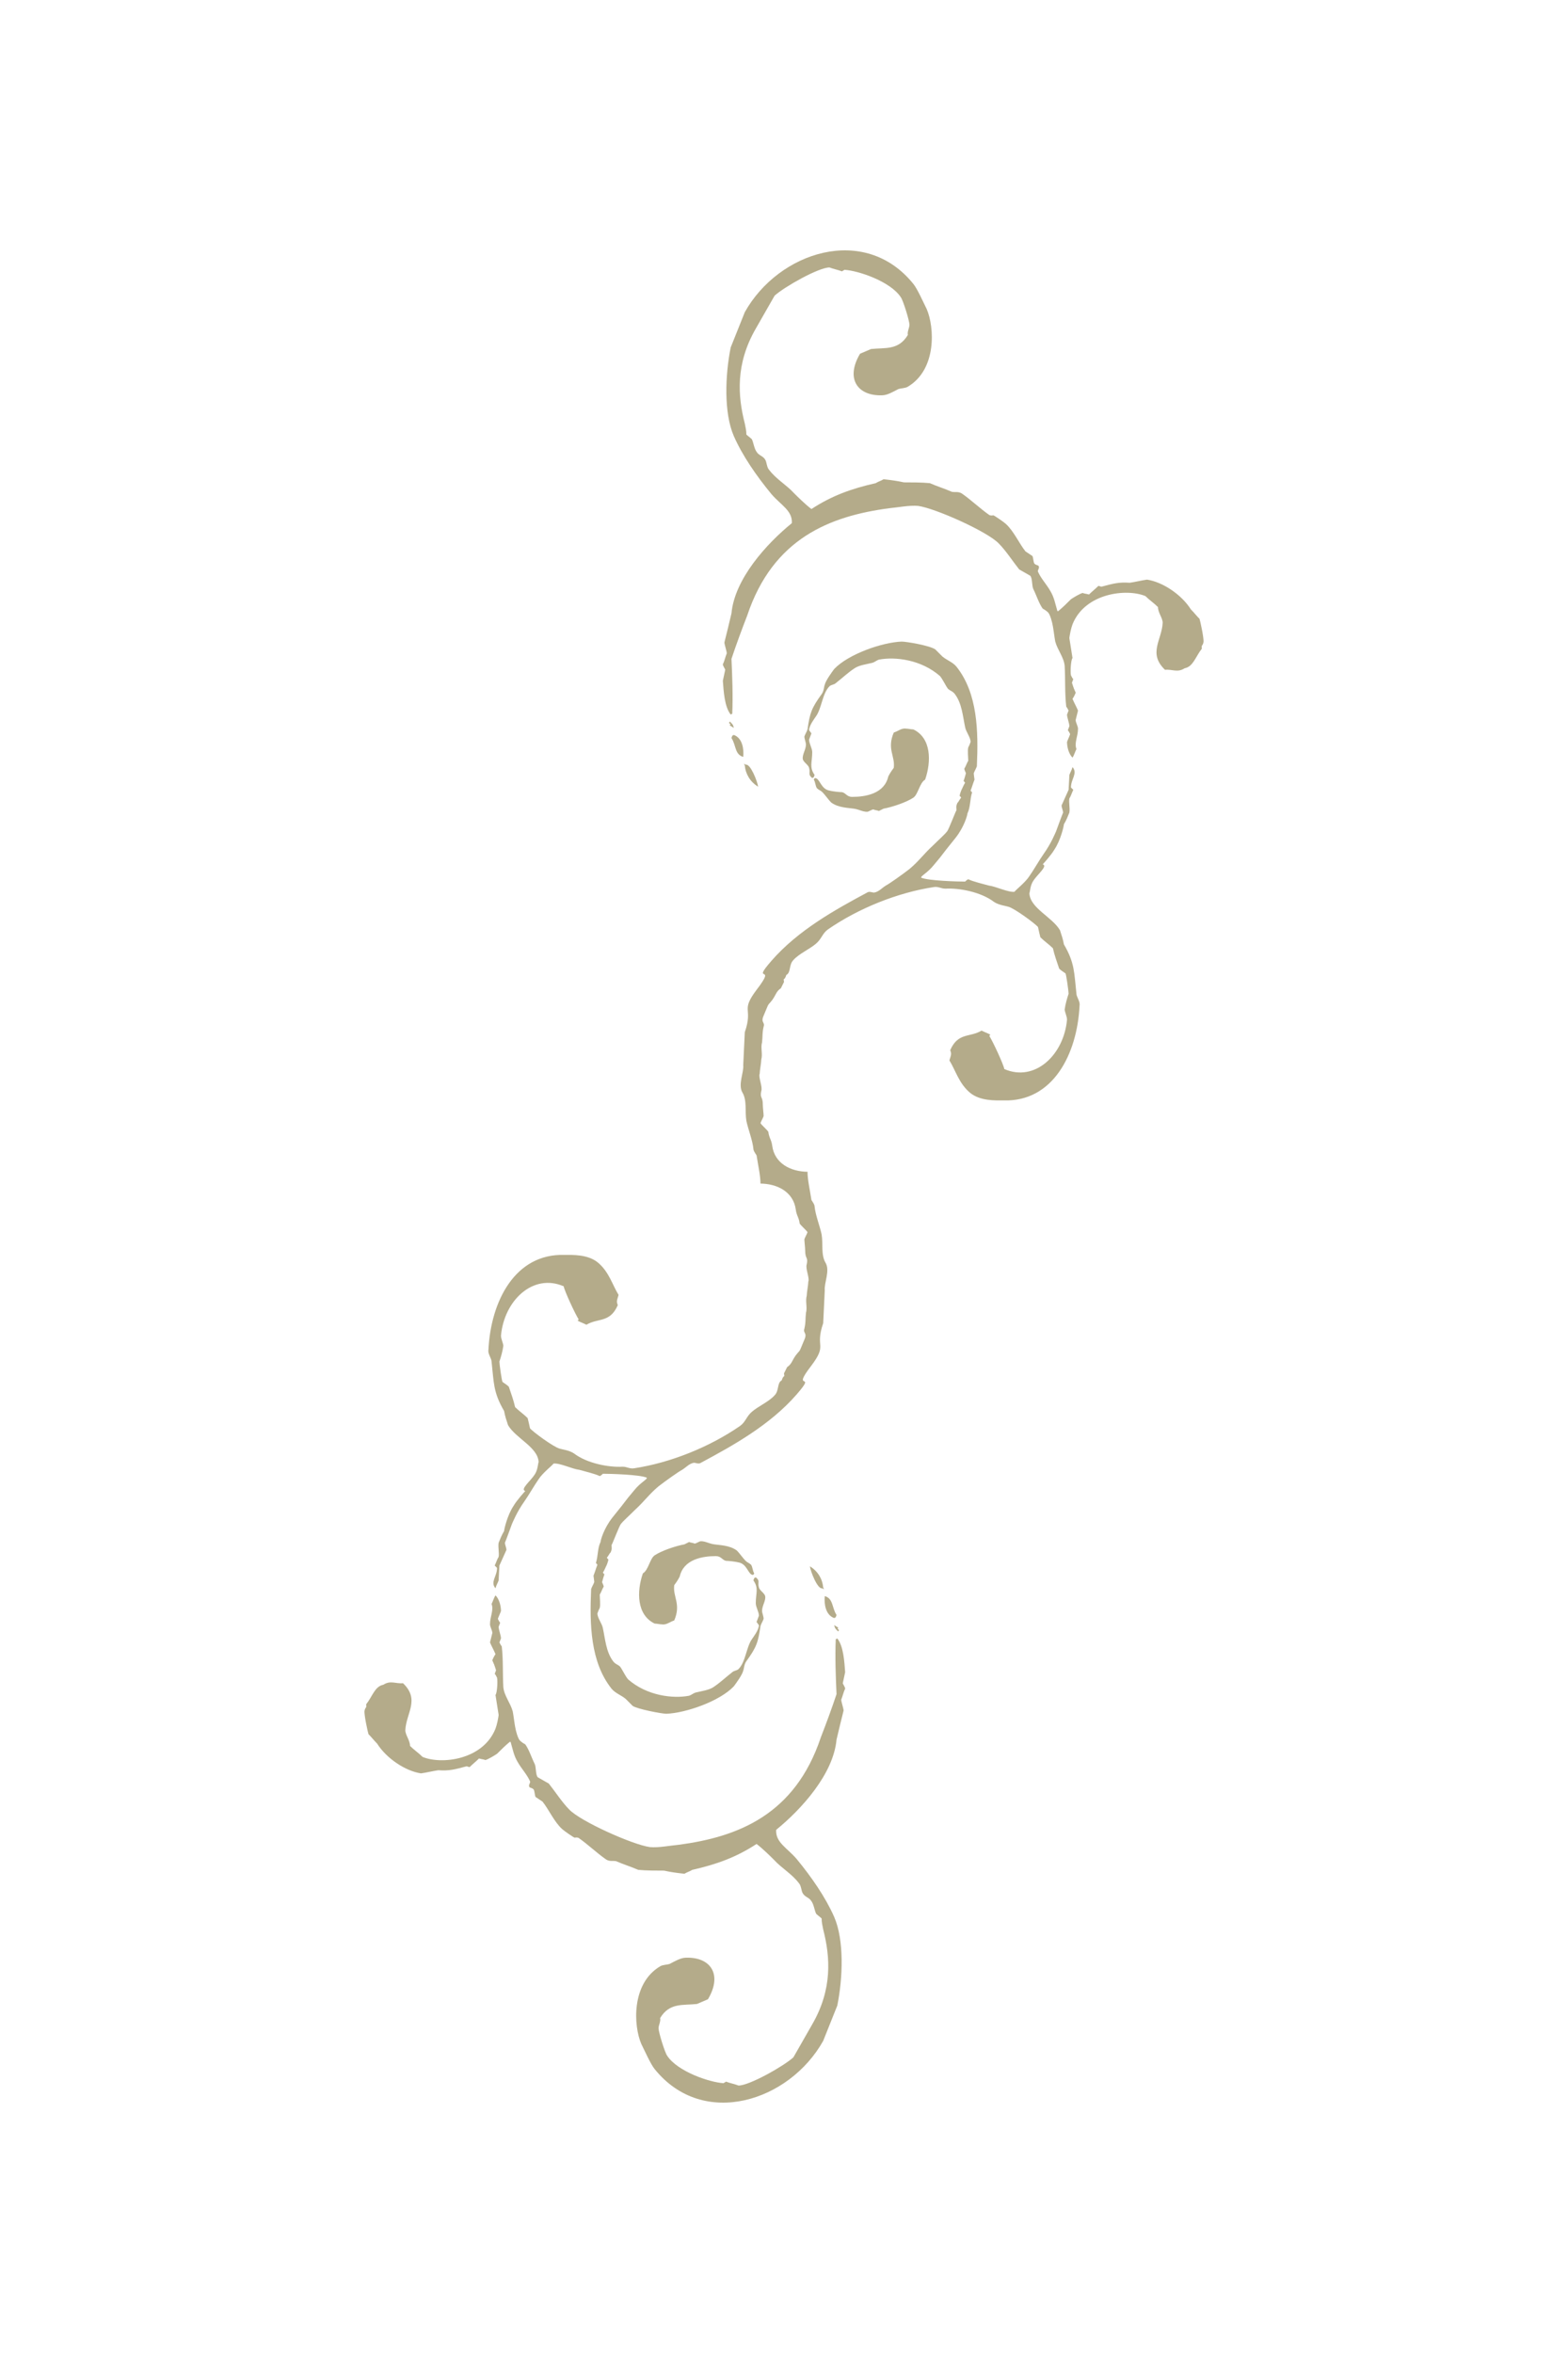 <?xml version="1.0" encoding="utf-8"?>
<!-- Generator: Adobe Illustrator 23.0.2, SVG Export Plug-In . SVG Version: 6.00 Build 0)  -->
<svg version="1.1" id="Calque_1" xmlns="http://www.w3.org/2000/svg" xmlns:xlink="http://www.w3.org/1999/xlink" x="0px" y="0px"
	 viewBox="0 0 200 300" style="enable-background:new 0 0 200 300;" xml:space="preserve">
<style type="text/css">
	.st0{fill-rule:evenodd;clip-rule:evenodd;fill:#B4AB8A;}
	.st1{fill:#B4AB8A;}
</style>
<g>
	<path class="st0" d="M62.8,211.5c1.2,2,1.2,6.7,0.4,8.9c-1.6,4-6.9,4.6-9.3,3.6c-0.5-0.5-1.1-0.9-1.6-1.4c0-0.7-0.6-1.4-0.6-2
		c0.1-2.2,1.9-3.9-0.3-6c-0.9,0.1-1.6-0.4-2.5,0.2c-1.1,0.2-1.4,1.5-2.2,2.5c0.1,0.5-0.1,0.3-0.2,0.8c-0.1,0.4,0.4,2.7,0.5,3
		c0.4,0.4,0.7,0.8,1.1,1.2c1.2,1.9,3.6,3.5,5.6,3.8c0.7-0.1,1.5-0.3,2.2-0.4c1.4,0.1,2.1-0.1,3.6-0.5c0.1,0,0.3,0.1,0.4,0.1
		c0.4-0.4,0.8-0.7,1.2-1.1c0.3,0.1,0.6,0.1,0.8,0.2c0.4-0.1,1.2-0.6,1.5-0.8c0.5-0.5,1-1,1.6-1.5c0.5-0.2,0.9,0.1,1.4,0.5"/>
	<path class="st1" d="M83.5,263.8c-0.5-0.6-1.3-2.4-1.7-3.2c-1-2.3-1.3-7.7,2.4-9.9c0.3-0.2,0.9-0.2,1.2-0.3
		c0.6-0.3,1.4-0.8,2.1-0.8c3.1-0.1,4.7,2.1,2.8,5.3c-0.5,0.2-0.9,0.4-1.4,0.6c-1.8,0.2-3.5-0.2-4.7,1.8c0.1,0.4-0.2,0.9-0.2,1.3
		c0,0.5,0.8,3.1,1.1,3.5c1.3,2,5.4,3.4,7.2,3.5c0.1-0.1,0.2-0.1,0.3-0.2c0.5,0.2,1.1,0.3,1.6,0.5c1.4,0,5.8-2.5,7-3.6
		c0.8-1.4,1.6-2.8,2.4-4.2c2.6-4.5,2.3-8.6,1.4-12.1c-0.1-0.5-0.2-0.9-0.2-1.4c-0.2-0.2-0.5-0.4-0.7-0.6c-0.2-0.4-0.3-1.2-0.6-1.6
		c-0.3-0.5-0.8-0.5-1.1-1c-0.2-0.3-0.2-1-0.5-1.3c-0.9-1.2-2.2-1.9-3.2-3c-0.3-0.3-1.4-1.4-2.2-2c-2.6,1.7-5.1,2.6-8.2,3.3
		c-0.3,0.2-0.7,0.3-1,0.5c-0.9-0.1-1.7-0.2-2.6-0.4c-0.9,0-2.3,0-3.3-0.1c-0.9-0.4-1.9-0.7-2.8-1.1c-0.4-0.1-0.9,0.1-1.4-0.3
		c-1-0.7-2.3-1.9-3.3-2.6c-0.2-0.2-0.6-0.1-0.6-0.1c-0.1,0-1.4-0.9-1.6-1.1c-1-0.9-1.7-2.5-2.5-3.5c-0.3-0.2-0.6-0.4-0.9-0.6
		c-0.1-0.3-0.1-0.6-0.2-0.9c-0.2-0.3-0.5-0.2-0.6-0.4c-0.1-0.3,0.2-0.5,0.1-0.7c-0.4-0.9-1.1-1.6-1.6-2.5c-0.9-1.5-0.6-3.3-2.2-4.7
		l-0.6-3.8c0.2-0.2,0.3-1.7,0.2-2.2c-0.1-0.2-0.2-0.4-0.3-0.5c0.1-0.2,0.1-0.3,0.2-0.5c0-0.3-0.4-0.9-0.5-1.2
		c0.1-0.3,0.2-0.5,0.4-0.8c-0.2-0.5-0.5-1-0.7-1.5c0.1-0.4,0.2-0.8,0.3-1.2c0-0.3-0.3-0.8-0.3-1.1c0-1,0.5-1.8,0.2-2.6
		c0.2-0.4,0.3-0.8,0.5-1.1c0.5,0.5,0.7,1.4,0.7,2c-0.1,0.3-0.3,0.7-0.4,1c0.1,0.2,0.2,0.4,0.3,0.5c-0.1,0.2-0.1,0.3-0.2,0.5
		c0,0.4,0.3,1.1,0.3,1.5c-0.1,0.2-0.1,0.3-0.2,0.5c0.1,0.2,0.2,0.4,0.3,0.5c0.2,1.8,0.1,3.4,0.2,5.2c0.1,1.1,0.9,2,1.2,3.1
		c0.2,1,0.3,2.9,0.9,3.7c0.2,0.2,0.5,0.4,0.7,0.5c0.5,0.7,0.8,1.7,1.2,2.5c0.2,0.4,0.1,1.4,0.4,1.7c0.5,0.3,0.9,0.5,1.4,0.8
		c0.8,1,1.7,2.4,2.6,3.3c1.4,1.5,8.1,4.5,10.3,4.8c1.1,0.1,2.6-0.2,3.7-0.3c7.5-1,14.8-3.8,18.1-13.7c0.7-1.8,1.4-3.7,2-5.5
		c-0.1-2.2-0.2-4.7-0.1-7c0.2-0.1,0,0,0.2-0.1c0.8,1,0.9,3,1,4.3c-0.1,0.5-0.2,0.9-0.3,1.4c0,0.1,0.3,0.5,0.3,0.7
		c-0.2,0.4-0.3,0.9-0.5,1.4c0,0.3,0.3,1.1,0.3,1.4c-0.3,1.2-0.6,2.4-0.9,3.7c-0.4,4.4-4.5,8.9-7.7,11.5c-0.1,1.6,1.4,2.3,2.6,3.7
		c1.9,2.3,3.7,4.9,4.8,7.4c1.3,3,1.1,7.8,0.4,11.3c-0.6,1.5-1.2,3-1.8,4.5C100.7,267.9,89.7,271.5,83.5,263.8z"/>
	<path class="st1" d="M96,200.8c-0.6-0.1-0.7-1.4-1.8-1.6c-0.4-0.1-1.3-0.2-1.6-0.2c-0.5-0.1-0.6-0.6-1.3-0.6
		c-1.7,0-4.1,0.4-4.6,2.6c-0.2,0.4-0.4,0.7-0.7,1.1c-0.2,1.5,0.9,2.4,0,4.5c-0.6,0.2-1,0.6-1.6,0.5c-0.2,0-0.7-0.1-0.9-0.1
		c-2.3-1.1-2.3-4.1-1.5-6.4c0.7-0.4,0.9-1.9,1.5-2.3c0.9-0.6,2.7-1.2,3.8-1.4c0.2-0.1,0.4-0.2,0.6-0.3c0.2,0.1,0.5,0.1,0.7,0.2
		c0.2,0,0.6-0.3,0.8-0.3c0.6,0,1,0.3,1.7,0.4c0.6,0.1,2,0.1,2.9,0.8c0.3,0.3,0.8,1,1.1,1.3c0.2,0.2,0.5,0.3,0.7,0.5
		c0.2,0.3,0.2,0.8,0.4,1.1C96.1,200.8,96.2,200.7,96,200.8z"/>
	<path class="st1" d="M103.3,199.7c1,0.6,1.6,1.6,1.7,2.7c0.1,0.2,0,0,0.1,0.2c-0.1,0-0.1,0-0.2-0.1
		C104.3,202.7,103.4,200.4,103.3,199.7z"/>
	<path class="st1" d="M105.2,203.5c1.1,0.3,0.9,1.5,1.5,2.4c0,0.1-0.1,0.2-0.1,0.3c-0.2,0.1,0,0-0.2,0.1
		C105.3,205.9,105.1,204.5,105.2,203.5z"/>
	<path class="st1" d="M106.4,207.2c0.2,0.1,0.3,0.2,0.5,0.3c0,0.1,0,0.1-0.1,0.2c0.1,0,0.1,0,0.2,0.1c0,0.1,0,0.1-0.1,0.2
		C106.5,207.6,106.5,207.6,106.4,207.2z"/>
	<path class="st0" d="M137.2,88.5c-1.2-2-1.2-6.7-0.4-8.9c1.6-4,6.9-4.6,9.3-3.6c0.5,0.5,1.1,0.9,1.6,1.4c0,0.7,0.6,1.4,0.6,2
		c-0.1,2.2-1.9,3.9,0.3,6c0.9-0.1,1.6,0.4,2.5-0.2c1.1-0.2,1.4-1.5,2.2-2.5c-0.1-0.5,0.1-0.3,0.2-0.8c0.1-0.4-0.4-2.7-0.5-3
		c-0.4-0.4-0.7-0.8-1.1-1.2c-1.2-1.9-3.6-3.5-5.6-3.8c-0.7,0.1-1.5,0.3-2.2,0.4c-1.4-0.1-2.1,0.1-3.6,0.5c-0.1,0-0.3-0.1-0.4-0.1
		c-0.4,0.4-0.8,0.7-1.2,1.1c-0.3-0.1-0.6-0.1-0.8-0.2c-0.4,0.1-1.2,0.6-1.5,0.8c-0.5,0.5-1,1-1.6,1.5c-0.5,0.2-0.9-0.1-1.4-0.5"/>
	<path class="st1" d="M116.5,36.2c0.5,0.6,1.3,2.4,1.7,3.2c1,2.3,1.3,7.7-2.4,9.9c-0.3,0.2-0.9,0.2-1.2,0.3
		c-0.6,0.3-1.4,0.8-2.1,0.8c-3.1,0.1-4.7-2.1-2.8-5.3c0.5-0.2,0.9-0.4,1.4-0.6c1.8-0.2,3.5,0.2,4.7-1.8c-0.1-0.4,0.2-0.9,0.2-1.3
		c0-0.5-0.8-3.1-1.1-3.5c-1.3-2-5.4-3.4-7.2-3.5c-0.1,0.1-0.2,0.1-0.3,0.2c-0.5-0.2-1.1-0.3-1.6-0.5c-1.4,0-5.8,2.5-7,3.6
		c-0.8,1.4-1.6,2.8-2.4,4.2c-2.6,4.5-2.3,8.6-1.4,12.1c0.1,0.5,0.2,0.9,0.2,1.4c0.2,0.2,0.5,0.4,0.7,0.6c0.2,0.4,0.3,1.2,0.6,1.6
		c0.3,0.5,0.8,0.5,1.1,1c0.2,0.3,0.2,1,0.5,1.3c0.9,1.2,2.2,1.9,3.2,3c0.3,0.3,1.4,1.4,2.2,2c2.6-1.7,5.1-2.6,8.2-3.3
		c0.3-0.2,0.7-0.3,1-0.5c0.9,0.1,1.7,0.2,2.6,0.4c0.9,0,2.3,0,3.3,0.1c0.9,0.4,1.9,0.7,2.8,1.1c0.4,0.1,0.9-0.1,1.4,0.3
		c1,0.7,2.3,1.9,3.3,2.6c0.2,0.2,0.6,0.1,0.6,0.1c0.1,0,1.4,0.9,1.6,1.1c1,0.9,1.7,2.5,2.5,3.5c0.3,0.2,0.6,0.4,0.9,0.6
		c0.1,0.3,0.1,0.6,0.2,0.9c0.2,0.3,0.5,0.2,0.6,0.4c0.1,0.3-0.2,0.5-0.1,0.7c0.4,0.9,1.1,1.6,1.6,2.5c0.9,1.5,0.6,3.3,2.2,4.7
		l0.6,3.8c-0.2,0.2-0.3,1.7-0.2,2.2c0.1,0.2,0.2,0.4,0.3,0.5c-0.1,0.2-0.1,0.3-0.2,0.5c0,0.3,0.4,0.9,0.5,1.2
		c-0.1,0.3-0.2,0.5-0.4,0.8c0.2,0.5,0.5,1,0.7,1.5c-0.1,0.4-0.2,0.8-0.3,1.2c0,0.3,0.3,0.8,0.3,1.1c0,1-0.5,1.8-0.2,2.6
		c-0.2,0.4-0.3,0.8-0.5,1.1c-0.5-0.5-0.7-1.4-0.7-2c0.1-0.3,0.3-0.7,0.4-1c-0.1-0.2-0.2-0.4-0.3-0.5c0.1-0.2,0.1-0.3,0.2-0.5
		c0-0.4-0.3-1.1-0.3-1.5c0.1-0.2,0.1-0.3,0.2-0.5c-0.1-0.2-0.2-0.4-0.3-0.5c-0.2-1.8-0.1-3.4-0.2-5.2c-0.1-1.1-0.9-2-1.2-3.1
		c-0.2-1-0.3-2.9-0.9-3.7c-0.2-0.2-0.5-0.4-0.7-0.5c-0.5-0.7-0.8-1.7-1.2-2.5c-0.2-0.4-0.1-1.4-0.4-1.7c-0.5-0.3-0.9-0.5-1.4-0.8
		c-0.8-1-1.7-2.4-2.6-3.3c-1.4-1.5-8.1-4.5-10.3-4.8c-1.1-0.1-2.6,0.2-3.7,0.3c-7.5,1-14.8,3.8-18.1,13.7c-0.7,1.8-1.4,3.7-2,5.5
		c0.1,2.2,0.2,4.7,0.1,7c-0.2,0.1,0,0-0.2,0.1c-0.8-1-0.9-3-1-4.3c0.1-0.5,0.2-0.9,0.3-1.4c0-0.1-0.3-0.5-0.3-0.7
		c0.2-0.4,0.3-0.9,0.5-1.4c0-0.3-0.3-1.1-0.3-1.4c0.3-1.2,0.6-2.4,0.9-3.7c0.4-4.4,4.5-8.9,7.7-11.5c0.1-1.6-1.4-2.3-2.6-3.7
		c-1.9-2.3-3.7-4.9-4.8-7.4c-1.3-3-1.1-7.8-0.4-11.3c0.6-1.5,1.2-3,1.8-4.5C99.3,32.1,110.3,28.5,116.5,36.2z"/>
	<path class="st1" d="M80.7,217.5c-0.2-0.2-0.7-0.7-0.9-0.9c-0.6-0.5-1.3-0.7-1.8-1.3c-2.7-3.4-2.8-8.2-2.6-12.7
		c0.1-0.3,0.3-0.6,0.4-0.9c0-0.1-0.1-0.8-0.1-0.8c0.2-0.5,0.3-0.9,0.5-1.4c-0.1-0.1-0.1-0.2-0.2-0.2c0.3-0.9,0.2-1.9,0.6-2.7
		c0-0.2,0.4-1.7,1.5-3.1c0.3-0.4,0.9-1.1,1.2-1.5c0.6-0.8,1-1.3,1.6-2c0.8-1,1.7-1.4,1.6-1.6c-0.9-0.4-4.7-0.5-5.6-0.5
		c-0.1,0.1-0.2,0.2-0.4,0.3c-0.6-0.3-1.9-0.6-2.6-0.8c-0.9-0.1-2.5-0.9-3.3-0.8c-0.1,0.2-1.4,1.2-1.9,2c-0.5,0.7-1.3,2.1-1.8,2.8
		c-1,1.4-1.5,2.7-1.6,2.9c0,0-0.8,2.2-0.9,2.4c0,0.2,0.2,0.7,0.2,0.9c-0.3,0.7-0.6,1.3-0.9,2c0,0.1-0.1,1.7-0.1,1.9
		c-0.1,0.3-0.3,0.6-0.4,1c-0.7-0.8,0.2-1.5,0.2-2.6c-0.1-0.1-0.2-0.2-0.3-0.3c0.2-0.4,0.3-0.8,0.5-1.1c0.1-0.5-0.1-1.2,0-1.8
		c0.2-0.5,0.4-1,0.7-1.5c0-0.2,0.4-2,1.2-3.2c0.4-0.7,1.4-1.8,1.5-1.9c-0.7-0.2,0.7-1.3,1.2-2.1c0.4-0.6,0.4-1.3,0.5-1.6
		c-0.1-1.9-2.9-3-3.9-4.7c-0.2-0.6-0.4-1.2-0.5-1.8c-1.4-2.4-1.3-3.6-1.6-6.3c0-0.4-0.5-1-0.4-1.5c0.3-6.2,3.4-12.3,9.7-12.1
		c1,0,3-0.1,4.3,1c1.4,1.2,1.8,2.8,2.6,4.1c-0.2,0.7-0.3,0.8-0.1,1.3c-1,2.3-2.5,1.6-4,2.5c-0.4-0.2-0.7-0.3-1.1-0.5
		c0-0.1,0.1-0.1,0.1-0.2c-0.4-0.6-1.8-3.6-1.9-4.2c-3.9-1.7-7.6,1.8-8,6.3c0,0.4,0.3,1,0.3,1.3c-0.1,0.7-0.3,1.4-0.5,2
		c0,0.3,0.3,2.5,0.4,2.6c0.3,0.2,0.6,0.4,0.8,0.6c0.3,0.9,0.6,1.7,0.8,2.6c0.5,0.5,1.1,0.9,1.6,1.4c0.1,0.4,0.2,0.8,0.3,1.3
		c0.3,0.4,3,2.4,3.8,2.6c0.3,0.1,1.2,0.2,1.8,0.6c1.7,1.3,4.5,1.8,6.2,1.7c0.6,0,0.9,0.3,1.5,0.2c4.6-0.7,9.6-2.7,13.5-5.4
		c0.7-0.5,0.8-1.2,1.5-1.8c0.8-0.7,2.2-1.3,2.9-2.1c0.6-0.6,0.3-1.6,0.9-1.9c0.3-0.9,0.4-0.2,0.3-0.9l0.4-0.8
		c0.6-0.4,0.6-0.8,1.1-1.5c0.7-0.9,0.3-0.1,1.1-2c0.4-0.9-0.2-0.8,0-1.4c0.2-0.9,0.1-1.1,0.2-2c0.2-0.7-0.1-1.5,0.1-2.2
		c0-0.4,0.2-1.4,0.2-1.8c0.2-0.4-0.4-1.7-0.2-2.2c0.2-1-0.2-0.6-0.2-1.8c0-0.3-0.1-1.1-0.1-1.4c0.1-0.3,0.3-0.6,0.4-0.9
		c-0.2-0.3-0.8-0.8-1-1.1c-0.1-0.8-0.4-1-0.5-1.8c-0.3-2.2-2.3-3.3-4.6-3.3l0.1,0c0-1-0.3-2.3-0.5-3.6c-0.2-0.3-0.4-0.6-0.4-0.8
		c-0.1-1.1-0.7-2.6-0.9-3.6c-0.2-1.2,0.1-2.6-0.5-3.6c-0.6-1,0.2-2.6,0.1-3.5l0.2-4.2c1.1-3.2-0.6-2.6,1.5-5.4
		c2.7-3.5-0.8-0.6,1.9-3.7c3.4-3.9,8.1-6.5,12.2-8.7c0.3-0.2,0.6,0,0.9,0c0.6-0.1,1-0.6,1.5-0.9c0.4-0.2,2.1-1.4,3-2.1
		c1.2-1,1.8-1.9,3-3c0.8-0.8,1.5-1.4,1.8-1.8c0.2-0.2,1.1-2.6,1.2-2.7c0-0.3-0.1-0.4,0.1-0.9c0.2-0.2,0.3-0.5,0.5-0.7
		c-0.1-0.1-0.1-0.2-0.2-0.2c0-0.2,0.2-0.7,0.2-0.7c0.2-0.4,0.3-0.7,0.5-1c-0.1-0.1-0.1-0.2-0.2-0.2c0.1-0.3,0.2-0.6,0.3-1
		c0-0.1-0.2-0.4-0.2-0.6c0.2-0.3,0.3-0.7,0.5-1c0-0.4-0.1-1.3,0-1.7c0.1-0.2,0.2-0.4,0.3-0.7c0-0.6-0.6-1.3-0.7-1.9
		c-0.3-1.4-0.4-3-1.3-4.2c-0.3-0.4-0.6-0.4-0.9-0.7c-0.3-0.4-0.6-1.1-1-1.6c-2.4-2.1-5.7-2.5-7.8-2.1c-0.3,0.1-0.5,0.3-0.8,0.4
		c-0.8,0.2-1.7,0.3-2.3,0.7c-0.9,0.6-1.5,1.2-2.4,1.9c-0.2,0.2-0.6,0.2-0.8,0.4c-0.9,0.9-1,2.8-1.7,3.8c-0.2,0.3-0.9,1.2-0.9,1.8
		c0.1,0.1,0.2,0.3,0.3,0.4c-0.1,0.3-0.2,0.5-0.3,0.8c0,0.5,0.4,1.1,0.4,1.6c0,1.3-0.4,1.9,0.3,2.9c0,0.1-0.1,0.2-0.1,0.3
		c-0.2,0.1,0,0-0.2,0.1c-0.6-0.5-0.2-0.6-0.4-1.3c-0.1-0.4-0.7-0.7-0.8-1.1c-0.1-0.6,0.4-1.2,0.4-1.9c0-0.2-0.2-0.7-0.2-1
		c0.1-0.3,0.3-0.6,0.4-0.9c0.3-2.1,0.5-2.7,1.8-4.5c0.3-0.4,0.3-1,0.4-1.2c0.1-0.5,0.9-1.6,1.2-2c1.8-1.9,6.1-3.4,8.6-3.5
		c0.6,0,3.6,0.5,4.3,1c0.2,0.2,0.7,0.7,0.9,0.9c0.6,0.5,1.3,0.7,1.8,1.3c2.7,3.4,2.8,8.2,2.6,12.7c-0.1,0.3-0.3,0.6-0.4,0.9
		c0,0.1,0.1,0.8,0.1,0.8c-0.2,0.5-0.3,0.9-0.5,1.4c0.1,0.1,0.1,0.2,0.2,0.2c-0.3,0.9-0.2,1.9-0.6,2.7c0,0.2-0.4,1.7-1.5,3.1
		c-0.3,0.4-0.9,1.1-1.2,1.5c-0.6,0.8-1,1.3-1.6,2c-0.8,1-1.7,1.4-1.6,1.6c0.9,0.4,4.7,0.5,5.6,0.5c0.1-0.1,0.2-0.2,0.4-0.3
		c0.6,0.3,1.9,0.6,2.6,0.8c0.9,0.1,2.5,0.9,3.3,0.8c0.1-0.2,1.4-1.2,1.9-2c0.5-0.7,1.3-2.1,1.8-2.8c1-1.4,1.5-2.7,1.6-2.9
		c0,0,0.8-2.2,0.9-2.4c0-0.2-0.2-0.7-0.2-0.9c0.3-0.7,0.6-1.3,0.9-2c0-0.1,0.1-1.7,0.1-1.9c0.1-0.3,0.3-0.6,0.4-1
		c0.7,0.8-0.2,1.5-0.2,2.6c0.1,0.1,0.2,0.2,0.3,0.3c-0.2,0.4-0.3,0.8-0.5,1.1c-0.1,0.5,0.1,1.2,0,1.8c-0.2,0.5-0.4,1-0.7,1.5
		c0,0.2-0.4,2-1.2,3.2c-0.4,0.7-1.4,1.8-1.5,1.9c0.7,0.2-0.7,1.3-1.2,2.1c-0.4,0.6-0.4,1.3-0.5,1.6c0.1,1.9,2.9,3,3.9,4.7
		c0.2,0.6,0.4,1.2,0.5,1.8c1.4,2.4,1.3,3.6,1.6,6.3c0,0.4,0.5,1,0.4,1.5c-0.3,6.2-3.4,12.3-9.7,12.1c-1,0-3,0.1-4.3-1
		c-1.4-1.2-1.8-2.8-2.6-4.1c0.2-0.7,0.3-0.8,0.1-1.3c1-2.3,2.5-1.6,4-2.5c0.4,0.2,0.7,0.3,1.1,0.5c0,0.1-0.1,0.1-0.1,0.2
		c0.4,0.6,1.8,3.6,1.9,4.2c3.9,1.7,7.6-1.8,8-6.3c0-0.4-0.3-1-0.3-1.3c0.1-0.7,0.3-1.4,0.5-2c0-0.3-0.3-2.5-0.4-2.6
		c-0.3-0.2-0.6-0.4-0.8-0.6c-0.3-0.9-0.6-1.7-0.8-2.6c-0.5-0.5-1.1-0.9-1.6-1.4c-0.1-0.4-0.2-0.8-0.3-1.3c-0.3-0.4-3-2.4-3.8-2.6
		c-0.3-0.1-1.2-0.2-1.8-0.6c-1.7-1.3-4.5-1.8-6.2-1.7c-0.6,0-0.9-0.3-1.5-0.2c-4.6,0.7-9.6,2.7-13.5,5.4c-0.7,0.5-0.8,1.2-1.5,1.8
		c-0.8,0.7-2.2,1.3-2.9,2.1c-0.6,0.6-0.3,1.6-0.9,1.9c-0.3,0.9-0.4,0.2-0.3,0.9l-0.4,0.8c-0.6,0.4-0.6,0.8-1.1,1.5
		c-0.7,0.9-0.3,0.1-1.1,2c-0.4,0.9,0.2,0.8,0,1.4c-0.2,0.9-0.1,1.1-0.2,2c-0.2,0.7,0.1,1.5-0.1,2.2c0,0.4-0.2,1.4-0.2,1.8
		c-0.2,0.4,0.4,1.7,0.2,2.2c-0.2,1,0.2,0.6,0.2,1.8c0,0.3,0.1,1.1,0.1,1.4c-0.1,0.3-0.3,0.6-0.4,0.9c0.2,0.3,0.8,0.8,1,1.1
		c0.1,0.8,0.4,1,0.5,1.8c0.3,2.2,2.3,3.3,4.6,3.3l-0.1,0c0,1,0.3,2.3,0.5,3.6c0.2,0.3,0.4,0.6,0.4,0.8c0.1,1.1,0.7,2.6,0.9,3.6
		c0.2,1.2-0.1,2.6,0.5,3.6c0.6,1-0.2,2.6-0.1,3.5l-0.2,4.2c-1.1,3.2,0.6,2.6-1.5,5.4c-2.7,3.5,0.8,0.6-1.9,3.7
		c-3.4,3.9-8.1,6.5-12.2,8.7c-0.3,0.2-0.6,0-0.9,0c-0.6,0.1-1,0.6-1.5,0.9c-0.4,0.2-2.1,1.4-3,2.1c-1.2,1-1.8,1.9-3,3
		c-0.8,0.8-1.5,1.4-1.8,1.8c-0.2,0.2-1.1,2.6-1.2,2.7c0,0.3,0.1,0.4-0.1,0.9c-0.2,0.2-0.3,0.5-0.5,0.7c0.1,0.1,0.1,0.2,0.2,0.2
		c0,0.2-0.2,0.7-0.2,0.7c-0.2,0.4-0.3,0.7-0.5,1c0.1,0.1,0.1,0.2,0.2,0.2c-0.1,0.3-0.2,0.6-0.3,1c0,0.1,0.2,0.4,0.2,0.6
		c-0.2,0.3-0.3,0.7-0.5,1c0,0.4,0.1,1.3,0,1.7c-0.1,0.2-0.2,0.4-0.3,0.7c0,0.6,0.6,1.3,0.7,1.9c0.3,1.4,0.4,3,1.3,4.2
		c0.3,0.4,0.6,0.4,0.9,0.7c0.3,0.4,0.6,1.1,1,1.6c2.4,2.1,5.7,2.5,7.8,2.1c0.3-0.1,0.5-0.3,0.8-0.4c0.8-0.2,1.7-0.3,2.3-0.7
		c0.9-0.6,1.5-1.2,2.4-1.9c0.2-0.2,0.6-0.2,0.8-0.4c0.9-0.9,1-2.8,1.7-3.8c0.2-0.3,0.9-1.2,0.9-1.8c-0.1-0.1-0.2-0.3-0.3-0.4
		c0.1-0.3,0.2-0.5,0.3-0.8c0-0.5-0.4-1.1-0.4-1.6c0-1.3,0.4-1.9-0.3-2.9c0-0.1,0.1-0.2,0.1-0.3c0.2-0.1,0,0,0.2-0.1
		c0.6,0.5,0.2,0.6,0.4,1.3c0.1,0.4,0.7,0.7,0.8,1.1c0.1,0.6-0.4,1.2-0.4,1.9c0,0.2,0.2,0.7,0.2,1c-0.1,0.3-0.3,0.6-0.4,0.9
		c-0.3,2.1-0.5,2.7-1.8,4.5c-0.3,0.4-0.3,1-0.4,1.2c-0.1,0.5-0.9,1.6-1.2,2c-1.8,1.9-6.1,3.4-8.6,3.5
		C84.4,218.5,81.3,217.9,80.7,217.5z"/>
	<path class="st1" d="M104,99.2c0.6,0.1,0.7,1.4,1.8,1.6c0.4,0.1,1.3,0.2,1.6,0.2c0.5,0.1,0.6,0.6,1.3,0.6c1.7,0,4.1-0.4,4.6-2.6
		c0.2-0.4,0.4-0.7,0.7-1.1c0.2-1.5-0.9-2.4,0-4.5c0.6-0.2,1-0.6,1.6-0.5c0.2,0,0.7,0.1,0.9,0.1c2.3,1.1,2.3,4.1,1.5,6.4
		c-0.7,0.4-0.9,1.9-1.5,2.3c-0.9,0.6-2.7,1.2-3.8,1.4c-0.2,0.1-0.4,0.2-0.6,0.3c-0.2-0.1-0.5-0.1-0.7-0.2c-0.2,0-0.6,0.3-0.8,0.3
		c-0.6,0-1-0.3-1.7-0.4c-0.6-0.1-2-0.1-2.9-0.8c-0.3-0.3-0.8-1-1.1-1.3c-0.2-0.2-0.5-0.3-0.7-0.5c-0.2-0.3-0.2-0.8-0.4-1.1
		C103.9,99.2,103.8,99.3,104,99.2z"/>
	<path class="st1" d="M96.7,100.3c-1-0.6-1.6-1.6-1.7-2.7c-0.1-0.2,0,0-0.1-0.2c0.1,0,0.1,0,0.2,0.1C95.7,97.3,96.6,99.6,96.7,100.3
		z"/>
	<path class="st1" d="M94.8,96.5c-1.1-0.3-0.9-1.5-1.5-2.4c0-0.1,0.1-0.2,0.1-0.3c0.2-0.1,0,0,0.2-0.1
		C94.7,94.1,94.9,95.5,94.8,96.5z"/>
	<path class="st1" d="M93.6,92.8c-0.2-0.1-0.3-0.2-0.5-0.3c0-0.1,0-0.1,0.1-0.2c-0.1,0-0.1,0-0.2-0.1c0-0.1,0-0.1,0.1-0.2
		C93.5,92.4,93.5,92.4,93.6,92.8z"/>
</g>
</svg>

